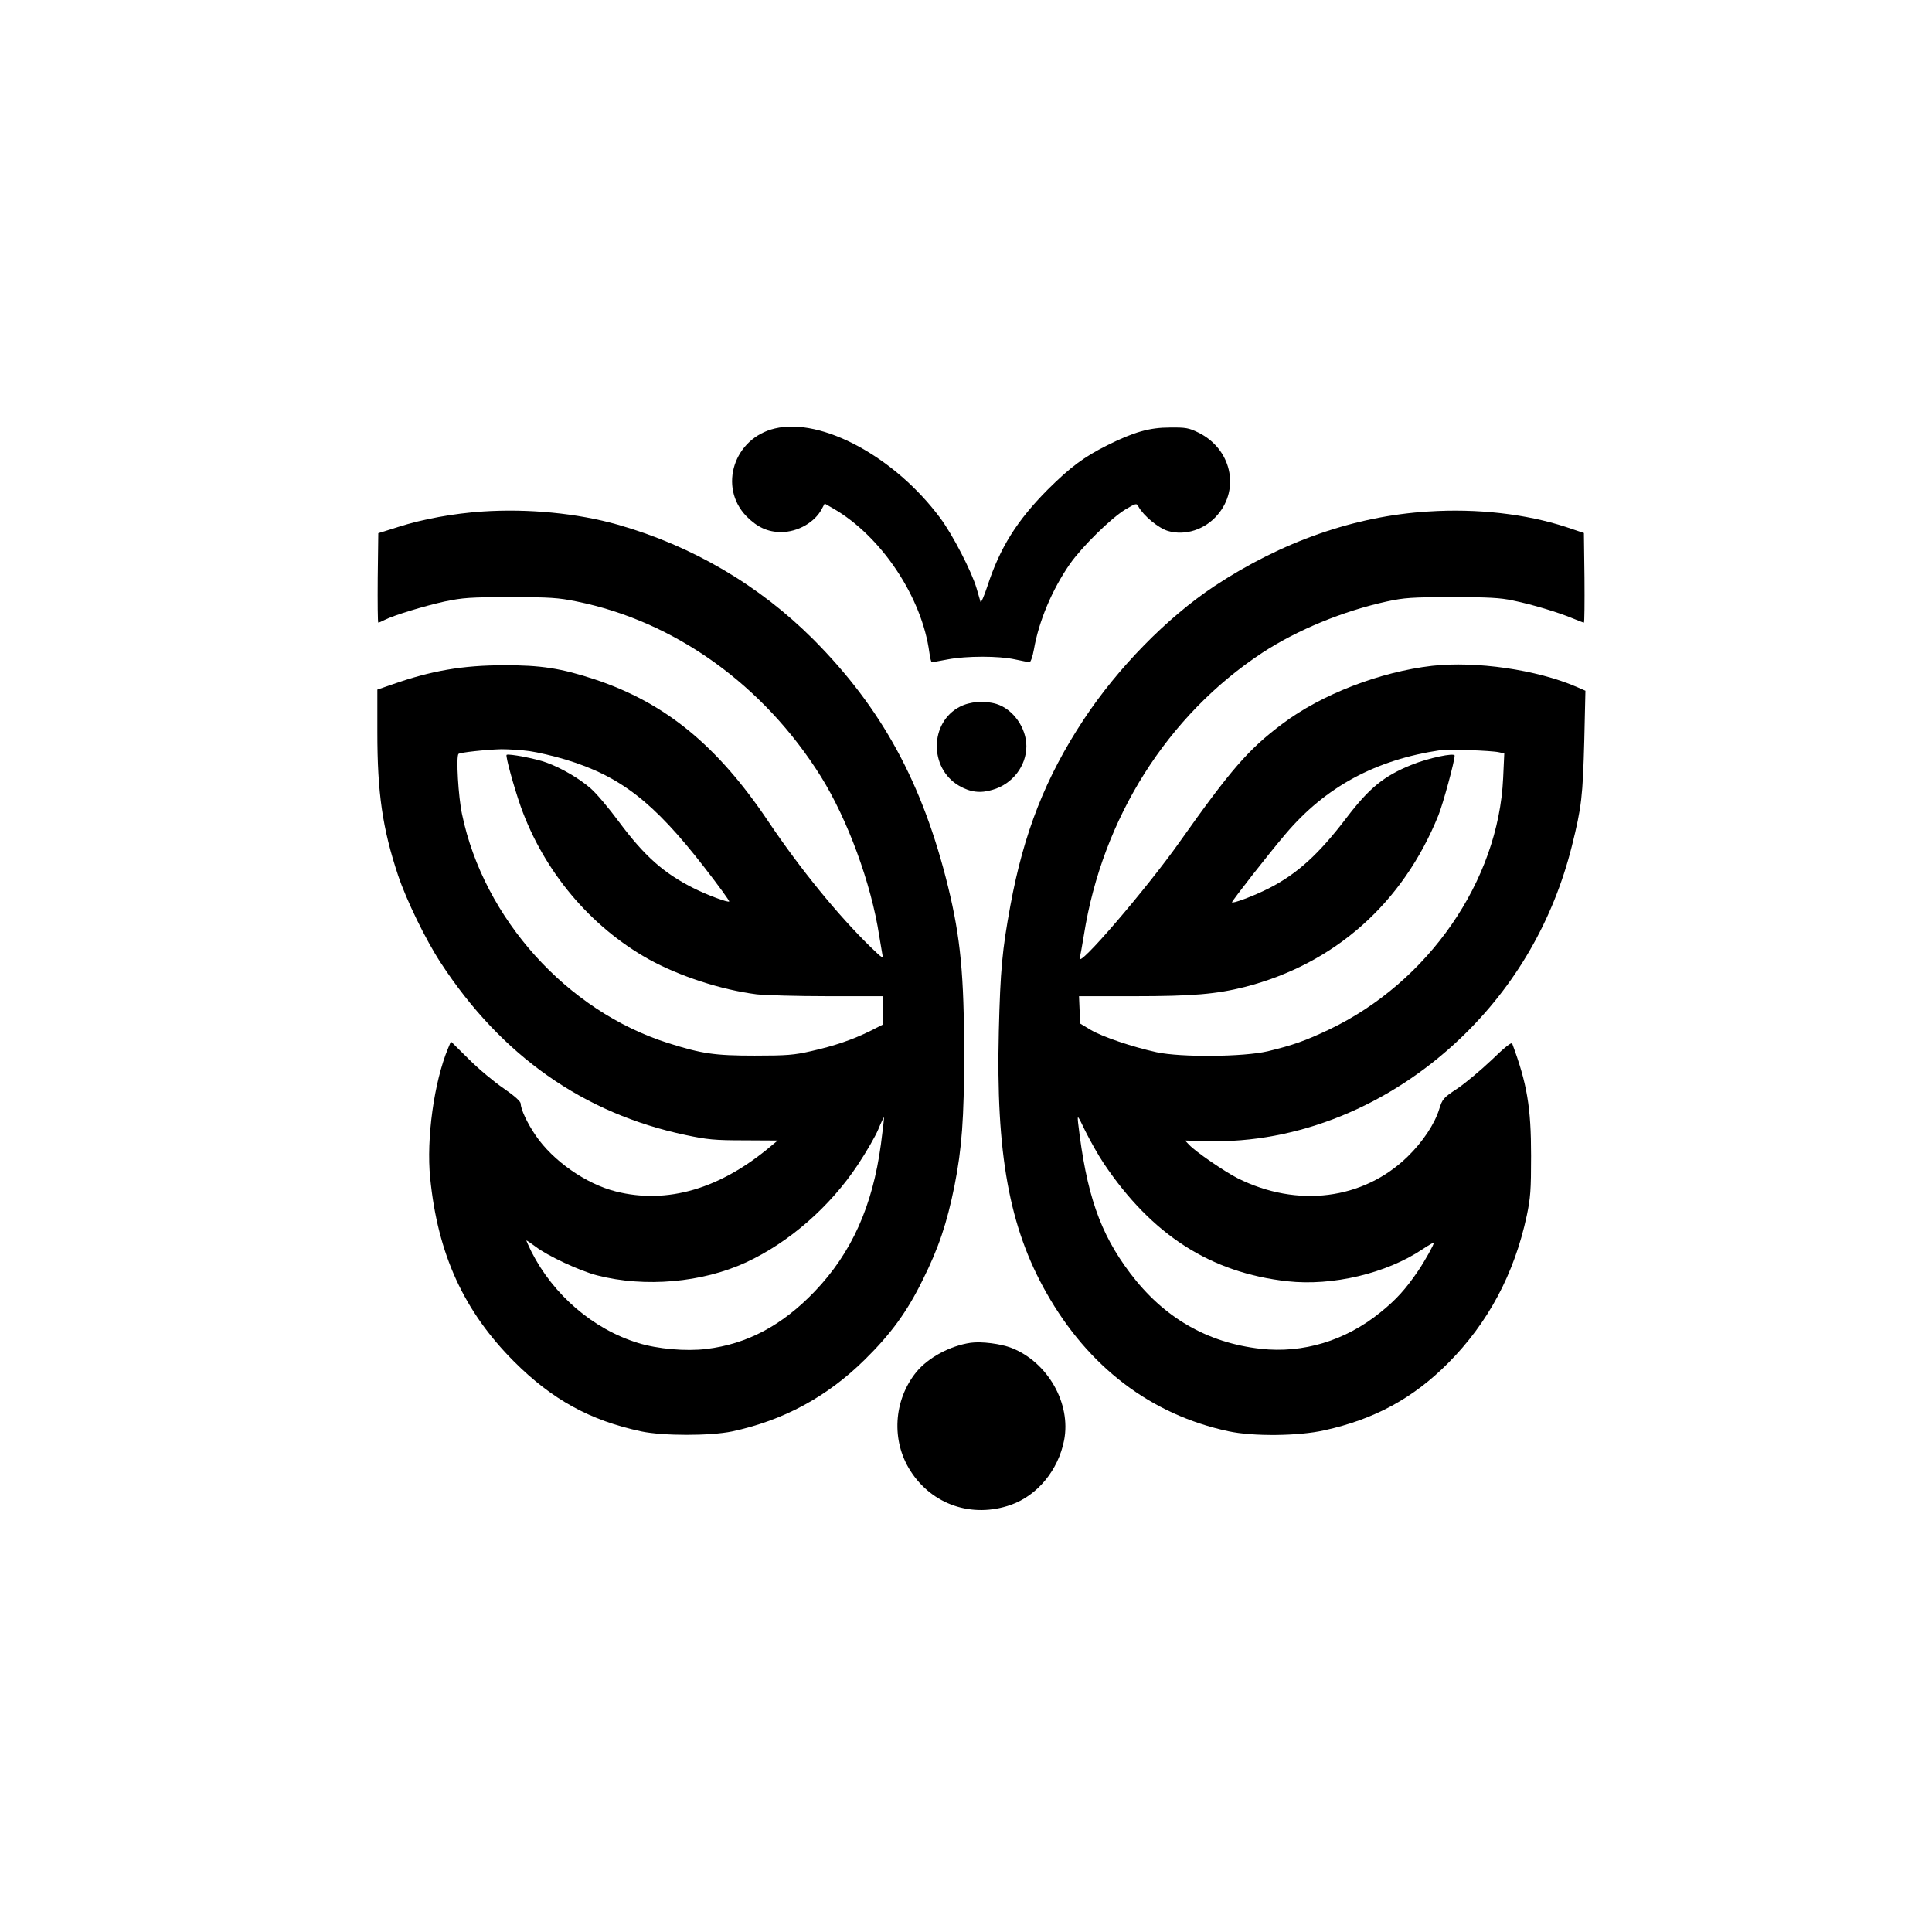 <?xml version="1.0" standalone="no"?>
<!DOCTYPE svg PUBLIC "-//W3C//DTD SVG 20010904//EN"
 "http://www.w3.org/TR/2001/REC-SVG-20010904/DTD/svg10.dtd">
<svg version="1.0" xmlns="http://www.w3.org/2000/svg"
 width="1024pt" height="1024pt" viewBox="0 0 1024 1024"
 preserveAspectRatio="xMidYMid meet">

<g transform="translate(0,1024) scale(0.1,-0.1)"
fill="#000000" stroke="none">
<path d="M4107 7969 c-217 -51 -301 -310 -151 -465 57 -58 113 -84 184 -84 89
0 179 52 216 123 l15 28 47 -27 c254 -147 469 -470 508 -764 4 -27 9 -50 13
-50 3 0 41 7 84 15 99 19 272 19 357 0 36 -8 70 -14 76 -15 7 0 17 30 24 68
26 150 96 316 190 452 66 94 219 244 295 290 56 33 59 34 69 15 27 -49 106
-114 156 -129 91 -27 197 7 263 85 121 140 72 351 -101 436 -51 25 -67 28
-152 27 -107 0 -191 -24 -331 -94 -124 -62 -195 -115 -315 -234 -164 -165
-254 -309 -320 -511 -18 -55 -35 -93 -37 -85 -2 8 -12 40 -21 72 -26 89 -127
285 -193 373 -240 323 -628 533 -876 474z"/>
<path d="M2558 7529 c-152 -10 -317 -40 -448 -82 l-105 -33 -3 -237 c-1 -130
0 -237 3 -237 3 0 18 6 33 14 49 25 210 74 319 98 96 20 136 23 348 23 210 0
254 -3 352 -23 519 -105 991 -443 1294 -928 141 -226 267 -568 309 -844 6 -36
13 -78 16 -95 6 -28 2 -26 -61 35 -172 167 -374 415 -542 665 -271 404 -547
630 -920 754 -178 59 -288 76 -483 75 -217 0 -385 -29 -592 -102 l-78 -27 0
-225 c0 -324 27 -510 110 -760 44 -131 146 -341 226 -463 322 -493 757 -799
1299 -913 113 -24 154 -28 308 -28 l179 -1 -34 -28 c-269 -228 -551 -311 -824
-242 -159 40 -334 163 -425 297 -44 64 -79 139 -79 168 0 12 -31 40 -90 81
-49 33 -133 103 -185 155 l-95 94 -15 -36 c-74 -177 -116 -479 -95 -687 40
-404 178 -706 444 -973 203 -203 404 -313 676 -371 117 -24 363 -24 480 0 271
58 502 182 703 380 139 137 224 253 307 422 85 170 129 302 169 500 39 197 51
359 51 694 0 423 -19 621 -85 891 -135 550 -351 946 -714 1311 -288 288 -643
496 -1036 608 -214 61 -476 86 -717 70z m248 -1270 c43 -6 129 -26 192 -45
290 -88 466 -225 732 -567 77 -99 138 -183 135 -185 -6 -7 -119 35 -190 71
-157 79 -259 169 -395 352 -53 72 -120 151 -149 176 -58 51 -154 108 -234 137
-55 21 -203 49 -212 41 -6 -7 37 -165 75 -274 122 -342 367 -635 678 -809 163
-90 384 -162 572 -186 46 -5 216 -10 377 -10 l293 0 0 -75 0 -75 -67 -34 c-93
-46 -189 -79 -313 -107 -91 -21 -131 -24 -300 -24 -213 0 -280 10 -460 67
-535 170 -976 659 -1091 1212 -20 93 -32 306 -19 320 8 8 148 23 227 25 39 0
107 -4 149 -10z m1863 -2084 c-44 -327 -155 -575 -350 -779 -173 -181 -359
-280 -576 -306 -108 -13 -258 0 -361 32 -238 73 -449 254 -566 485 -14 29 -26
55 -26 58 0 2 21 -12 48 -32 63 -49 237 -130 328 -153 253 -65 556 -38 788 69
229 106 446 296 593 518 44 66 93 151 108 187 15 37 29 65 30 64 2 -2 -6 -66
-16 -143z"/>
<path d="M7570 7529 c-390 -24 -777 -160 -1134 -396 -251 -167 -511 -432 -693
-708 -201 -305 -317 -599 -388 -986 -43 -234 -53 -339 -61 -664 -16 -648 55
-1040 252 -1387 222 -393 554 -646 965 -734 129 -28 371 -26 508 5 265 58 471
170 656 356 212 213 351 473 417 781 20 95 23 136 23 319 0 256 -21 381 -100
594 -4 9 -41 -21 -108 -86 -57 -54 -139 -123 -182 -152 -76 -50 -80 -56 -97
-110 -24 -78 -87 -173 -167 -251 -235 -229 -585 -273 -901 -115 -69 35 -224
141 -258 178 l-21 22 116 -3 c478 -14 968 185 1347 548 288 276 488 621 587
1015 52 208 58 264 66 562 l6 262 -48 21 c-211 91 -533 137 -765 111 -276 -32
-586 -151 -794 -308 -179 -134 -273 -243 -542 -623 -178 -252 -546 -680 -531
-618 3 13 13 68 22 123 98 619 443 1164 945 1495 185 121 427 221 660 272 93
20 133 23 345 23 193 0 256 -3 325 -18 106 -22 237 -62 312 -93 32 -13 60 -24
63 -24 3 0 4 107 3 238 l-3 237 -95 32 c-211 69 -470 99 -730 82z m374 -1276
l29 -6 -6 -131 c-25 -545 -396 -1081 -921 -1332 -126 -60 -194 -84 -327 -116
-129 -30 -458 -33 -589 -5 -128 28 -288 82 -350 119 l-55 33 -3 73 -3 72 293
0 c310 0 435 11 586 49 475 122 837 442 1026 910 24 59 86 287 86 316 0 17
-141 -13 -229 -49 -146 -59 -223 -122 -343 -279 -149 -196 -263 -299 -414
-376 -77 -39 -194 -83 -194 -73 1 9 192 254 284 362 212 250 477 393 821 444
38 6 270 -2 309 -11z m-2094 -2179 c255 -380 567 -580 974 -625 238 -26 524
41 716 170 33 22 60 37 60 35 0 -11 -46 -94 -83 -149 -66 -97 -117 -154 -202
-222 -184 -149 -408 -217 -633 -192 -284 32 -514 165 -692 401 -161 213 -232
420 -276 798 -4 43 -3 41 39 -46 25 -50 68 -127 97 -170z"/>
<path d="M5087 6494 c-160 -83 -163 -325 -5 -418 60 -35 114 -42 179 -22 105
30 179 126 179 231 0 98 -71 197 -159 224 -64 19 -140 13 -194 -15z"/>
<path d="M5145 3123 c-110 -16 -226 -79 -289 -156 -120 -149 -133 -362 -31
-522 115 -181 328 -253 533 -181 141 50 251 184 282 342 38 195 -86 413 -277
489 -58 23 -162 36 -218 28z"/>
</g>
</svg>
